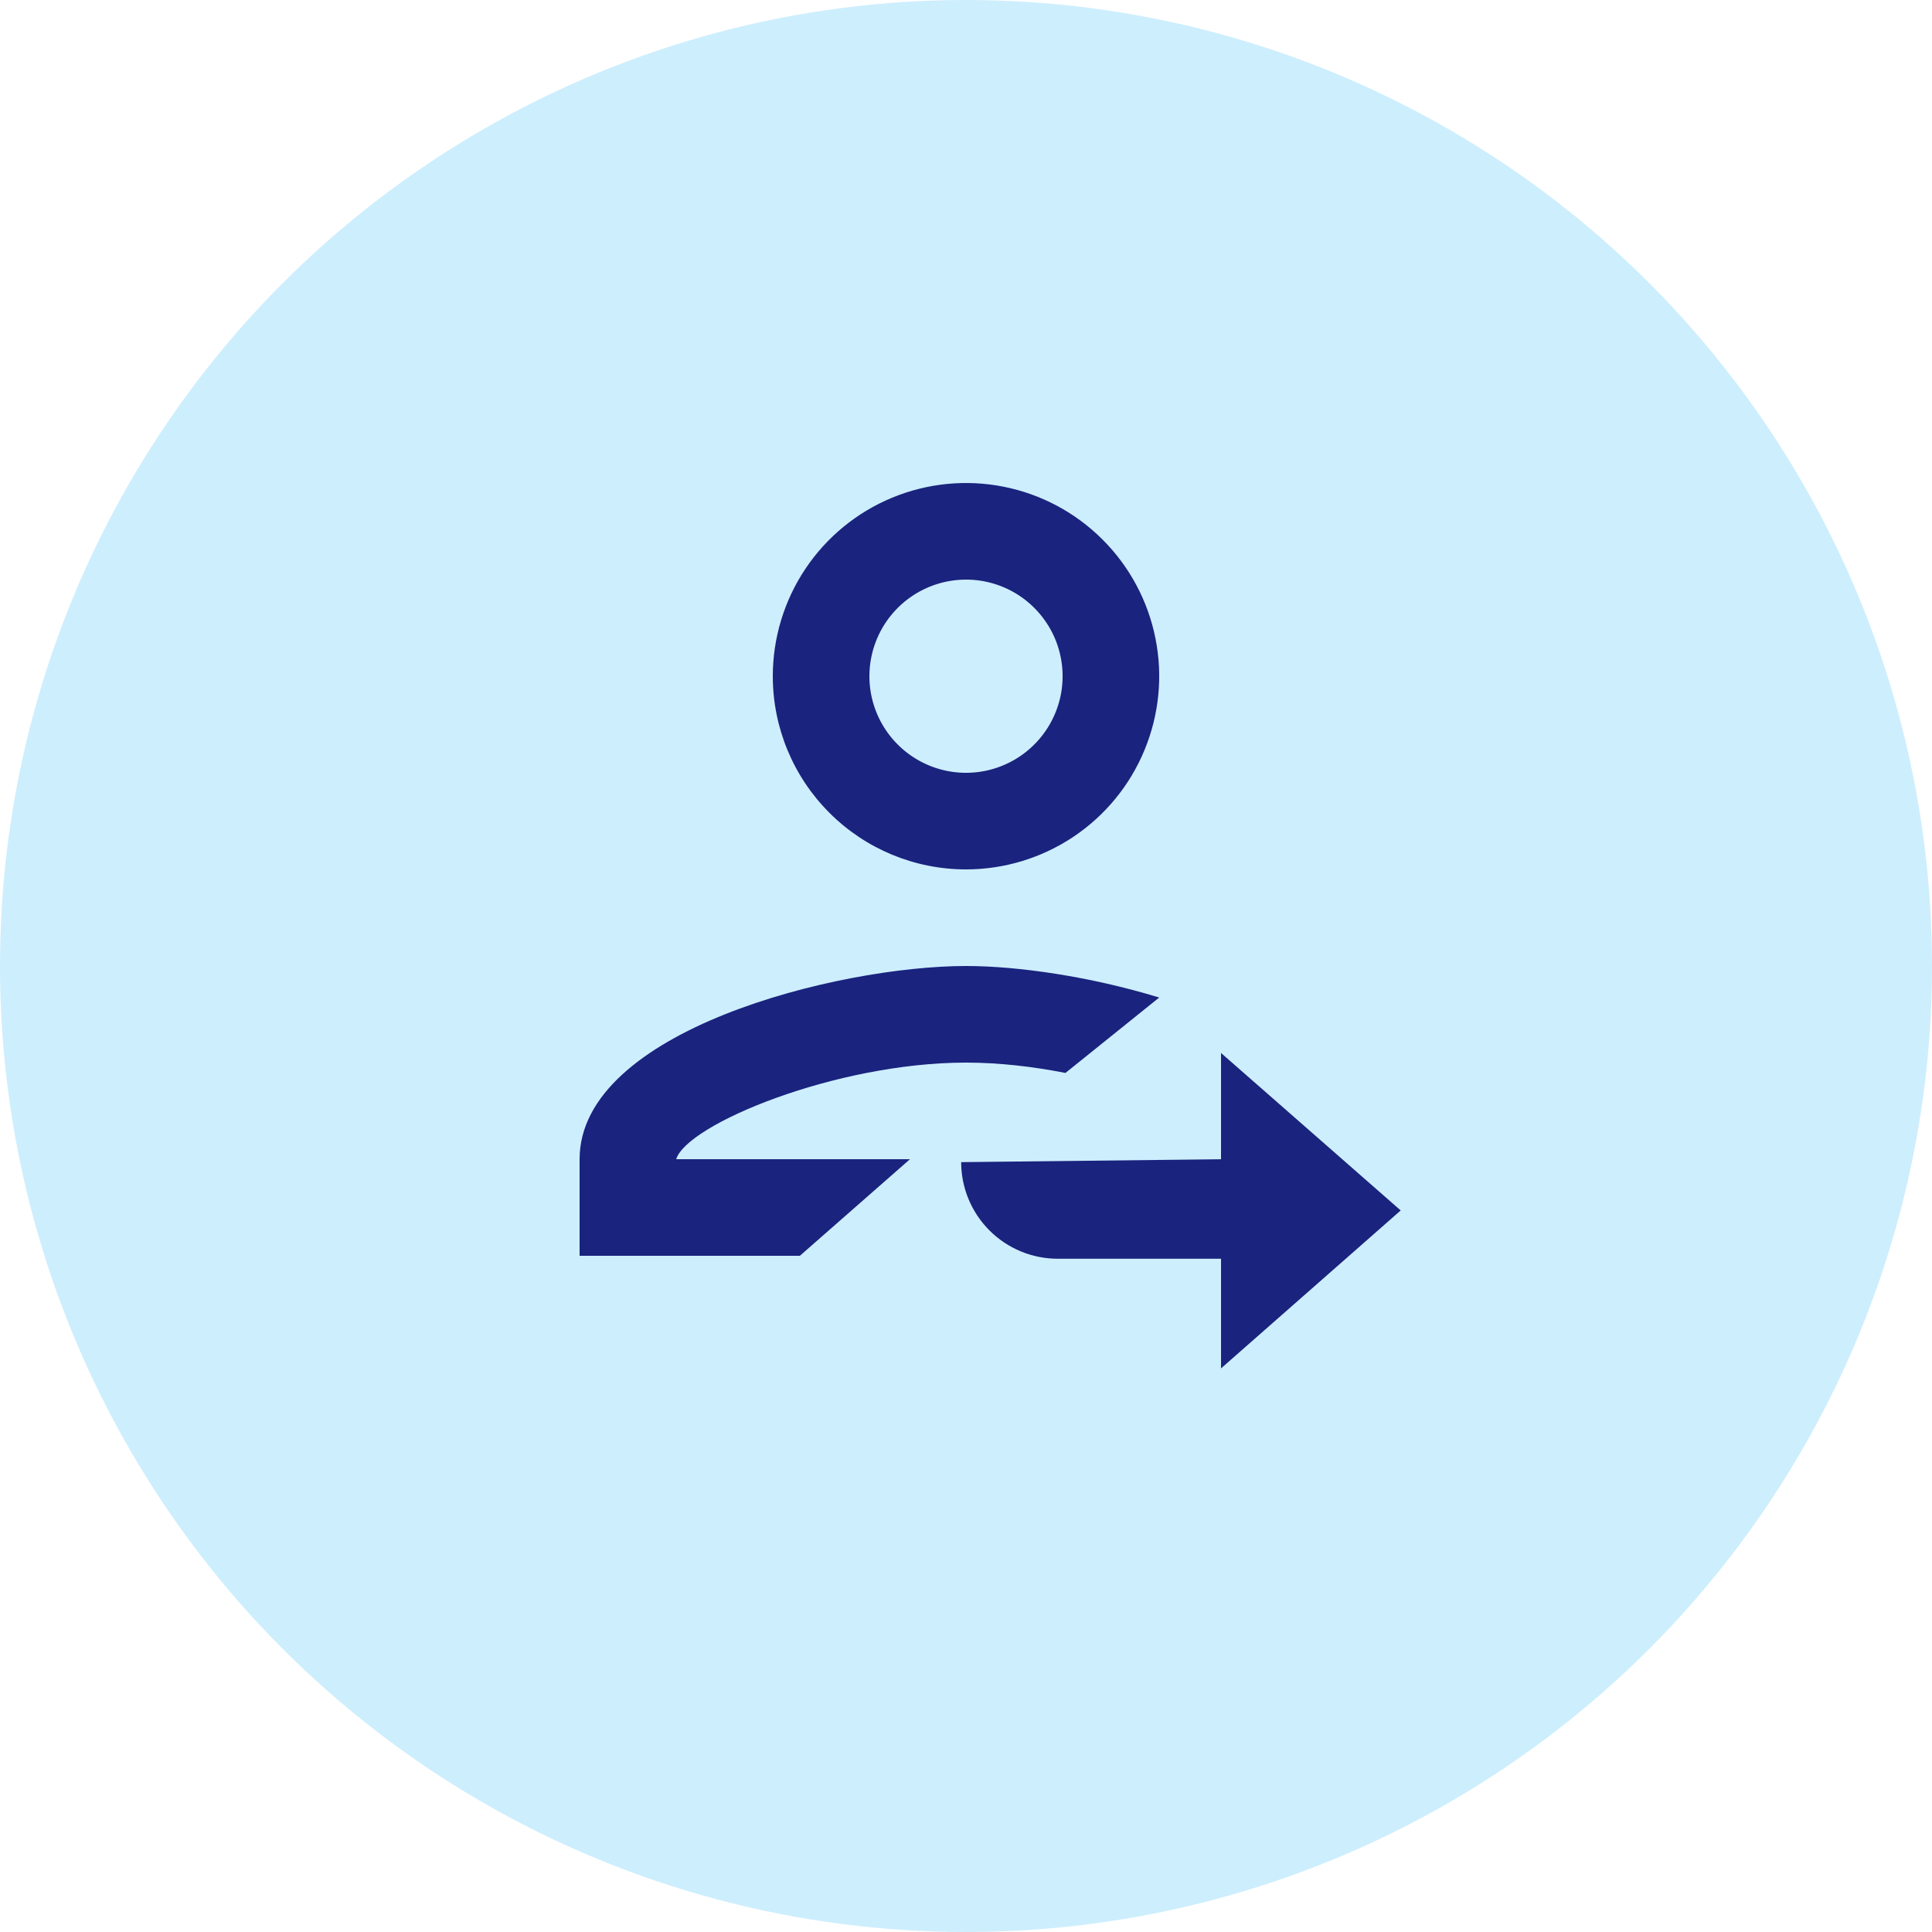 <svg width="40" height="40" viewBox="0 0 40 40" fill="none" xmlns="http://www.w3.org/2000/svg">
<g clip-path="url(#clip0_5744_34475)">
<circle cx="20" cy="20" r="20" fill="#CDEEFD"/>
<path d="M20 18C20.791 18 21.564 17.765 22.222 17.326C22.88 16.886 23.393 16.262 23.695 15.531C23.998 14.8 24.078 13.996 23.923 13.22C23.769 12.444 23.388 11.731 22.828 11.172C22.269 10.612 21.556 10.231 20.78 10.077C20.004 9.923 19.2 10.002 18.469 10.305C17.738 10.607 17.114 11.12 16.674 11.778C16.235 12.435 16 13.209 16 14C16 15.061 16.421 16.078 17.172 16.828C17.922 17.579 18.939 18 20 18ZM20 12C20.396 12 20.782 12.117 21.111 12.337C21.44 12.557 21.696 12.869 21.848 13.235C21.999 13.6 22.039 14.002 21.962 14.39C21.884 14.778 21.694 15.134 21.414 15.414C21.134 15.694 20.778 15.884 20.39 15.962C20.002 16.039 19.6 15.999 19.235 15.848C18.869 15.696 18.557 15.44 18.337 15.111C18.117 14.782 18 14.396 18 14C18 13.47 18.211 12.961 18.586 12.586C18.961 12.211 19.47 12 20 12Z" fill="#1A237E"/>
<path d="M12 24C12 21.34 17.34 20 20 20C21.073 20 22.581 20.218 24 20.653L22.059 22.214C21.382 22.081 20.678 22 20 22C17.3 22 14.22 23.28 14 24H18.84L16.56 26H12V24Z" fill="#1A237E"/>
<path d="M25.28 24.001V21.801L29 25.061L25.28 28.331V26.061H21.9C21.37 26.061 20.861 25.85 20.486 25.475C20.111 25.1 19.9 24.591 19.9 24.061L25.28 24.001Z" fill="#1A237E"/>
</g>
<defs>
<clipPath id="clip0_5744_34475">
<rect width="40" height="40" fill="white"/>
</clipPath>
</defs>
</svg>
